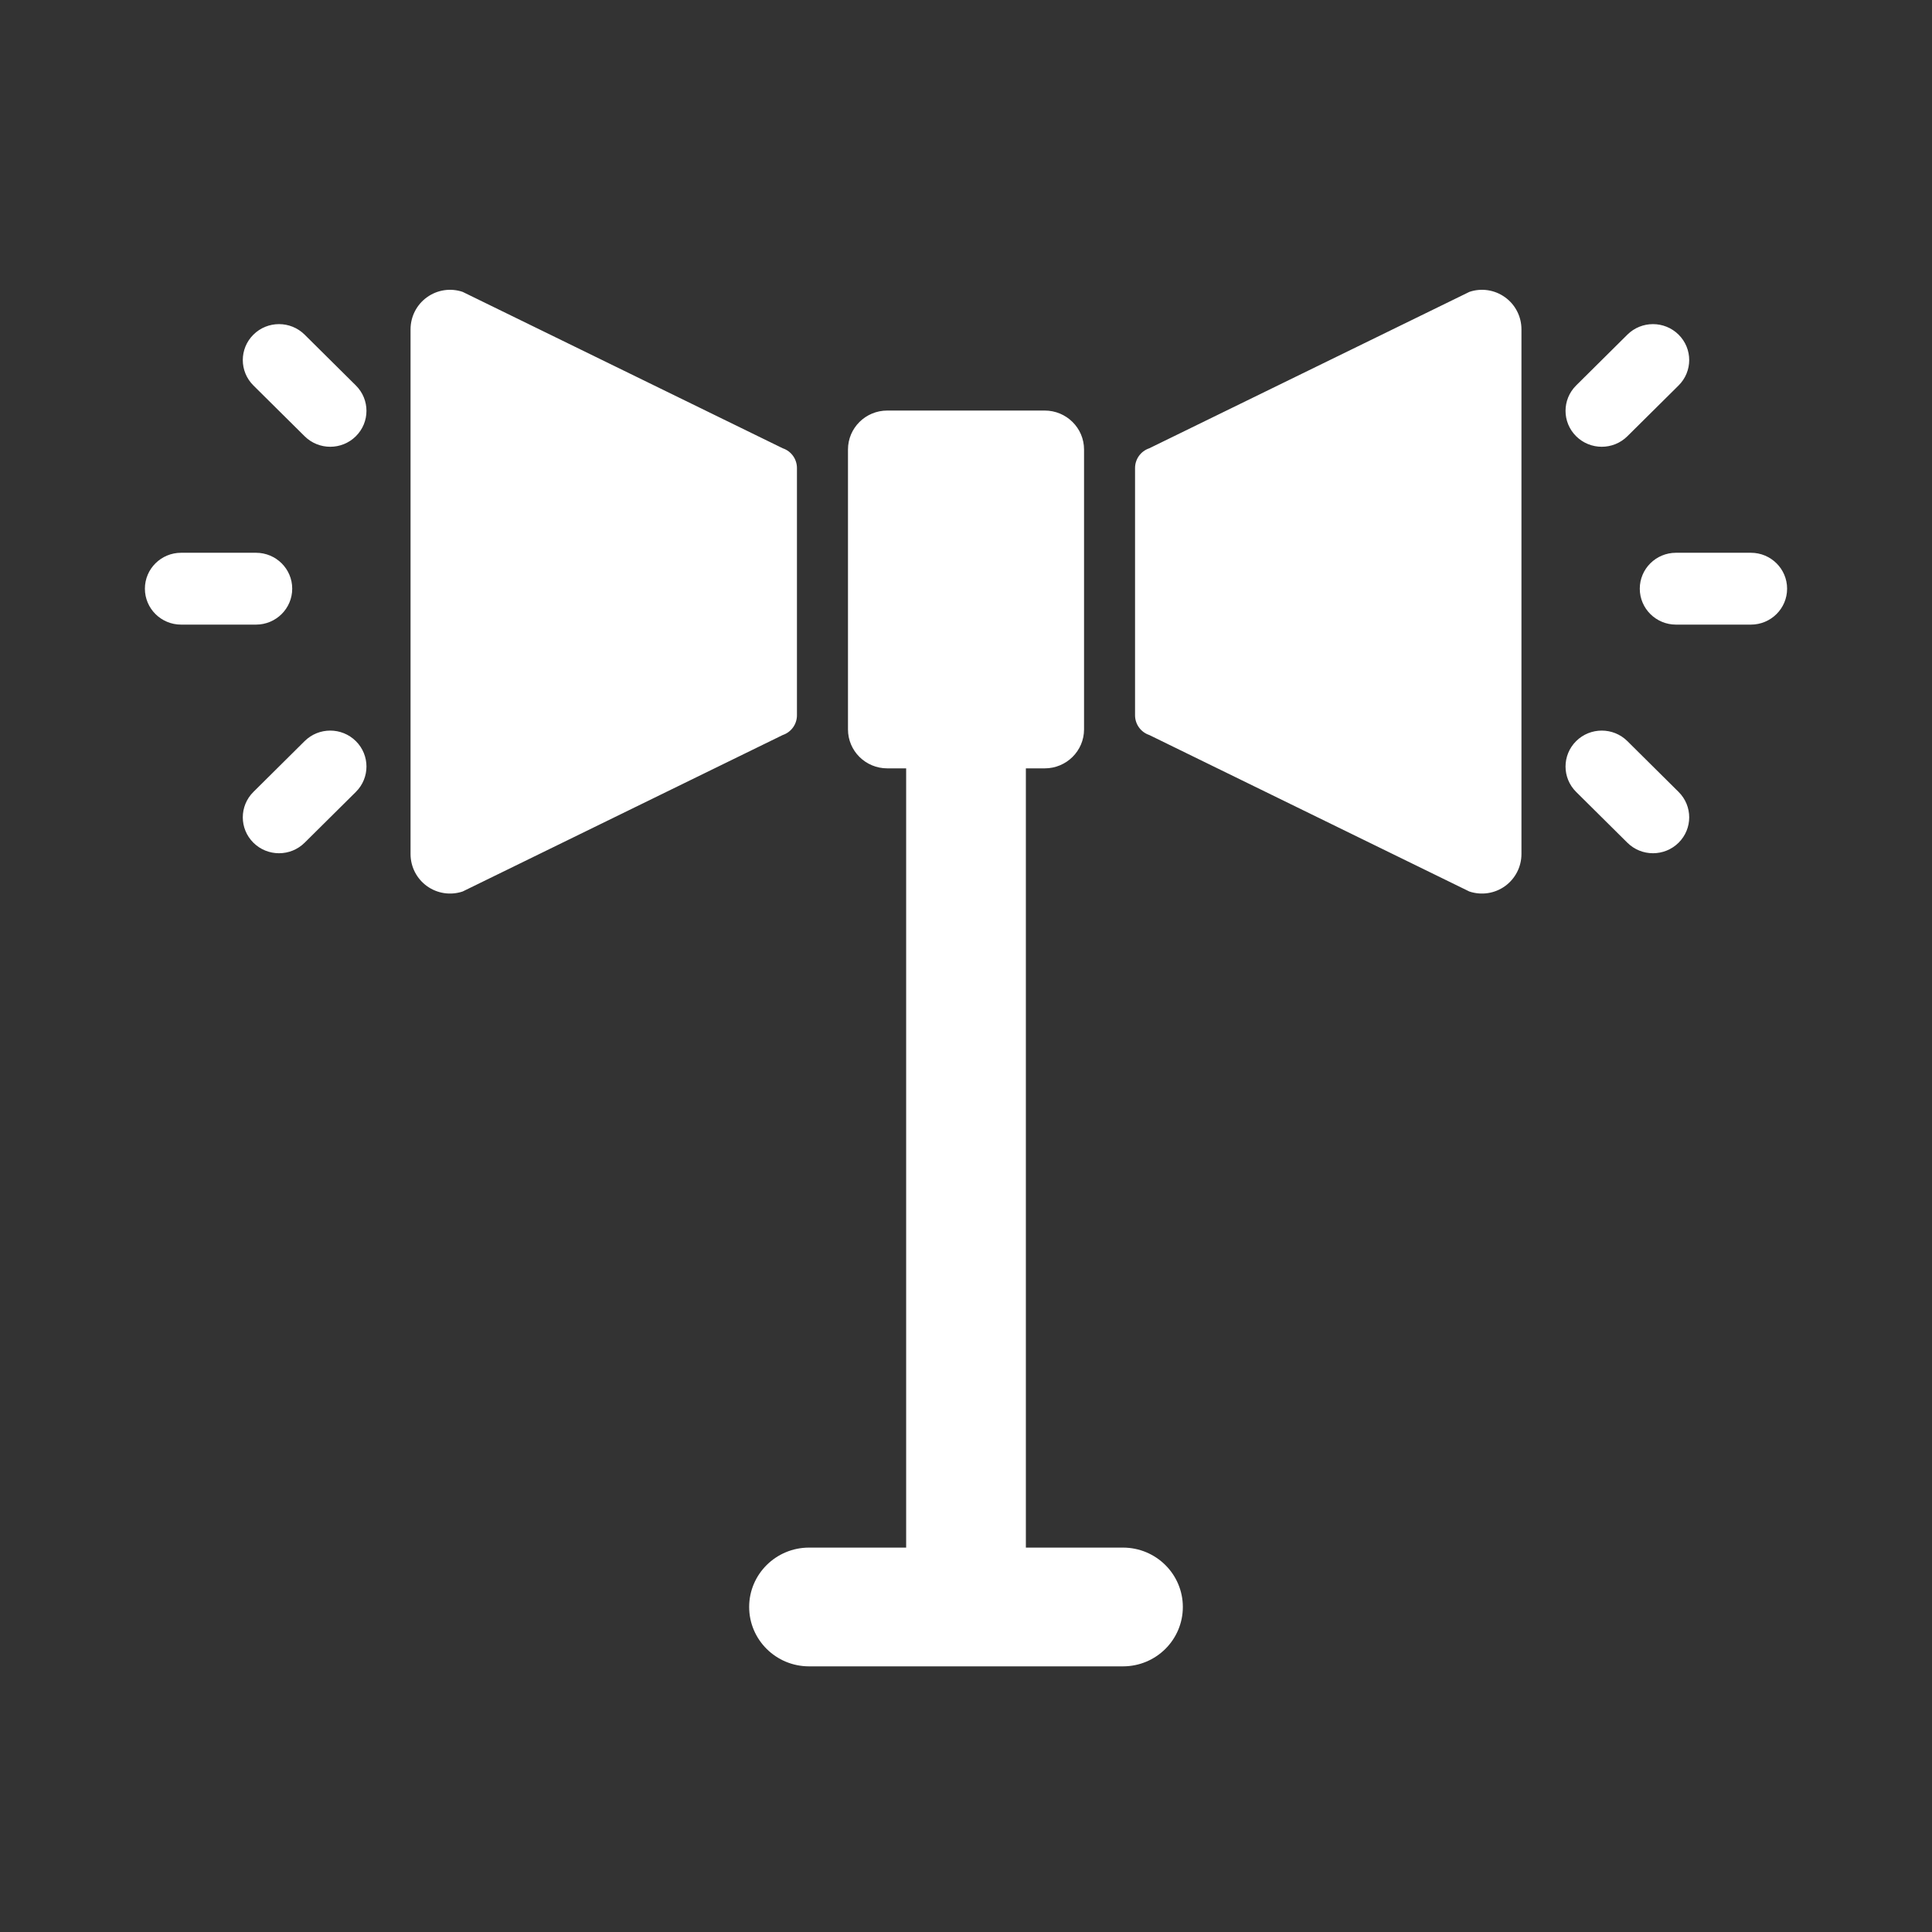 <?xml version="1.0" encoding="UTF-8"?>
<svg xmlns="http://www.w3.org/2000/svg" xmlns:xlink="http://www.w3.org/1999/xlink" width="80px" height="80px" viewBox="0 0 80 80" version="1.1">
  <rect x="0" y="0" width="80" height="80" fill="#333333" stroke="none"/>
  <title>afgaan-sirene-wit</title>
  <desc>Created with Sketch.</desc>
  <defs></defs>
  <g id="afgaan-sirene-wit" stroke="none" stroke-width="1" fill="none" fill-rule="evenodd">
    <path d="M46.5,64.083 C47.87,64.083 48.979,65.185 48.979,66.541 C48.979,67.899 47.87,69 46.5,69 L33.5,69 C32.132,69 31.021,67.899 31.021,66.541 C31.021,65.185 32.132,64.083 33.5,64.083 L37.522,64.083 L37.522,31.816 L36.741,31.816 C35.84,31.816 35.113,31.093 35.113,30.203 L35.113,18.613 C35.113,17.723 35.84,17 36.741,17 L43.26,17 C44.158,17 44.888,17.723 44.888,18.613 L44.888,30.203 C44.888,31.093 44.158,31.816 43.26,31.816 L42.479,31.816 L42.479,64.083 L46.5,64.083 Z M47.589,18.563 L60.845,12.086 C61.342,11.917 61.892,12 62.319,12.308 C62.747,12.614 63,13.109 63,13.636 L63,35.365 C63,35.892 62.745,36.385 62.319,36.693 C61.892,37 61.342,37.082 60.843,36.915 L47.589,30.435 C47.237,30.317 47,29.988 47,29.618 L47,19.38 C47,19.01 47.237,18.681 47.589,18.563 Z M32.413,18.563 C32.763,18.681 33,19.01 33,19.38 L33,29.618 C33,29.988 32.763,30.317 32.413,30.435 L19.157,36.915 C18.657,37.082 18.109,37 17.681,36.693 C17.253,36.385 17,35.892 17,35.365 L17,13.636 C17,13.109 17.253,12.614 17.681,12.308 C18.109,12 18.657,11.917 19.157,12.086 L32.413,18.563 Z M72.5,22.889 C73.329,22.889 74,23.554 74,24.376 C74,25.198 73.329,25.864 72.5,25.864 L69.4,25.864 C68.571,25.864 67.9,25.198 67.9,24.376 C67.9,23.554 68.571,22.889 69.4,22.889 L72.5,22.889 Z M69.507,13.857 C70.093,14.438 70.093,15.379 69.507,15.961 L67.386,18.064 C66.8,18.645 65.851,18.645 65.265,18.064 C64.679,17.483 64.679,16.542 65.265,15.961 L67.386,13.857 C67.972,13.276 68.921,13.276 69.507,13.857 Z M69.507,32.792 C70.093,33.373 70.093,34.314 69.507,34.895 C68.921,35.476 67.972,35.476 67.386,34.895 L65.265,32.792 C64.679,32.211 64.679,31.269 65.265,30.688 C65.851,30.107 66.8,30.107 67.386,30.688 L69.507,32.792 Z M7.5,22.889 L10.6,22.889 C11.429,22.889 12.1,23.554 12.1,24.376 C12.1,25.198 11.429,25.864 10.6,25.864 L7.5,25.864 C6.671,25.864 6,25.198 6,24.376 C6,23.554 6.671,22.889 7.5,22.889 Z M10.493,13.857 C11.079,13.276 12.028,13.276 12.614,13.857 L14.735,15.961 C15.321,16.542 15.321,17.483 14.735,18.064 C14.149,18.645 13.2,18.645 12.614,18.064 L10.493,15.961 C9.907,15.379 9.907,14.438 10.493,13.857 Z M10.493,32.792 L12.614,30.688 C13.2,30.107 14.149,30.107 14.735,30.688 C15.321,31.269 15.321,32.211 14.735,32.792 L12.614,34.895 C12.028,35.476 11.079,35.476 10.493,34.895 C9.907,34.314 9.907,33.373 10.493,32.792 Z" id="Combined-Shape-Copy-2" fill="#FFFFFF" fill-rule="nonzero"></path>
  </g>
</svg>
